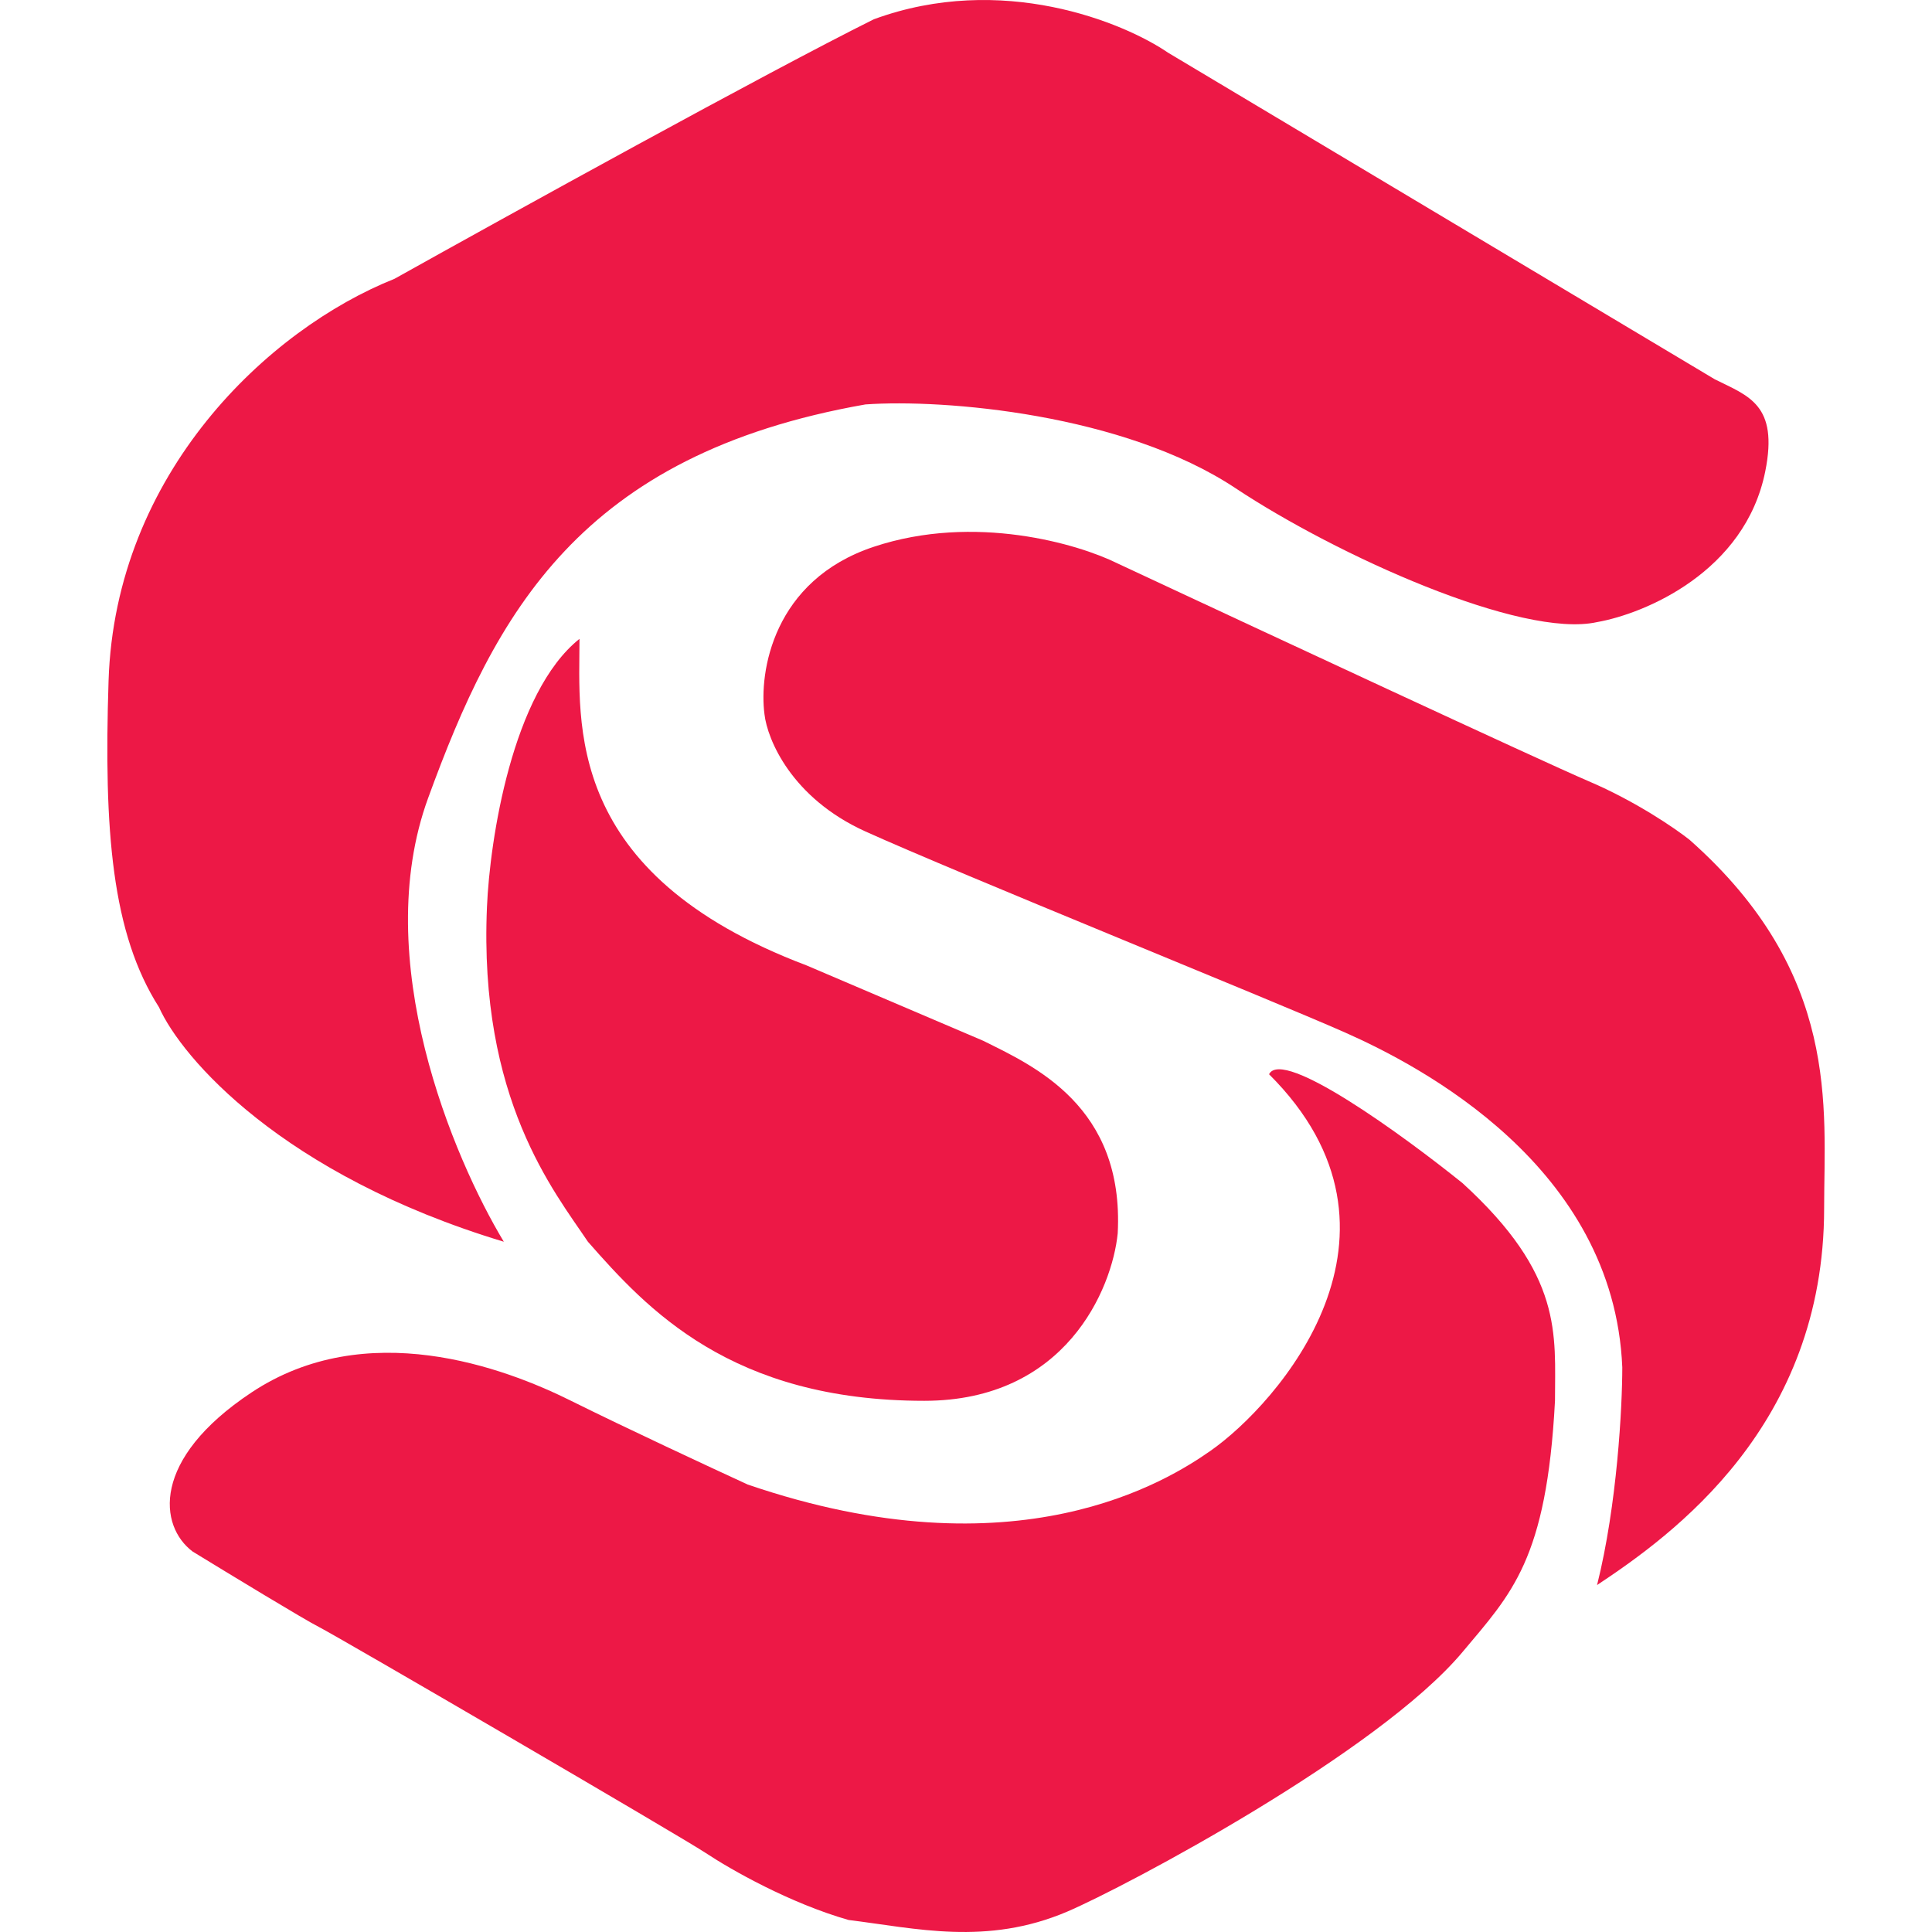<svg width="36" height="36" viewBox="0 0 36 36" fill="none" xmlns="http://www.w3.org/2000/svg">
<path d="M7.978 14.869C6.879 17.875 8.448 21.578 9.388 23.138C5.251 21.89 3.381 19.705 2.963 18.769C2.086 17.396 1.932 15.493 2.023 12.684C2.148 8.815 5 6.132 7.351 5.195C9.492 3.999 14.277 1.357 16.283 0.359C18.664 -0.515 20.931 0.411 21.767 0.983L31.953 7.068C32.579 7.38 33.144 7.536 32.893 8.784C32.517 10.656 30.647 11.436 29.759 11.592C28.349 11.904 24.901 10.344 23.021 9.096C20.935 7.711 17.588 7.432 16.126 7.536C10.798 8.472 9.231 11.436 7.978 14.869Z" fill="#ED1846"/>
<path d="M15.029 17.989C10.485 16.273 10.798 13.464 10.798 11.904C9.545 12.903 9.127 15.649 9.074 16.897C8.918 20.485 10.328 22.202 10.955 23.138C12.052 24.386 13.619 26.102 17.223 26.102C19.855 26.102 20.722 24.022 20.827 22.982C20.952 20.61 19.26 19.861 18.32 19.393L15.029 17.989Z" fill="#ED1846"/>
<path d="M33.99 22.514C33.99 26.57 31.169 28.599 29.759 29.535C30.135 28.037 30.229 26.206 30.229 25.478C30.072 21.734 26.468 19.861 25.058 19.237C23.648 18.613 17.85 16.273 16.126 15.493C14.747 14.869 14.298 13.777 14.245 13.309C14.141 12.528 14.402 10.812 16.283 10.188C18.163 9.564 20.096 10.136 20.827 10.5C23.386 11.696 28.725 14.182 29.602 14.557C30.48 14.931 31.221 15.441 31.483 15.649C34.303 18.145 33.99 20.642 33.99 22.514Z" fill="#ED1846"/>
<path d="M22.55 27.038C23.804 26.165 26.625 22.982 23.647 20.017C23.898 19.518 26.155 21.162 27.252 22.046C29.132 23.762 28.975 24.854 28.975 26.102C28.819 29.067 28.166 29.691 27.252 30.783C25.684 32.655 20.983 35.151 19.887 35.62C18.383 36.261 17.066 35.931 15.812 35.776C14.716 35.463 13.619 34.839 13.149 34.527C12.678 34.215 6.254 30.471 5.94 30.315C5.69 30.19 4.269 29.327 3.59 28.911C2.963 28.442 2.806 27.194 4.687 25.946C6.825 24.527 9.388 25.478 10.641 26.102C11.644 26.601 13.253 27.35 13.932 27.662C18.947 29.379 21.767 27.584 22.55 27.038Z" fill="#ED1846"/>
</svg>
